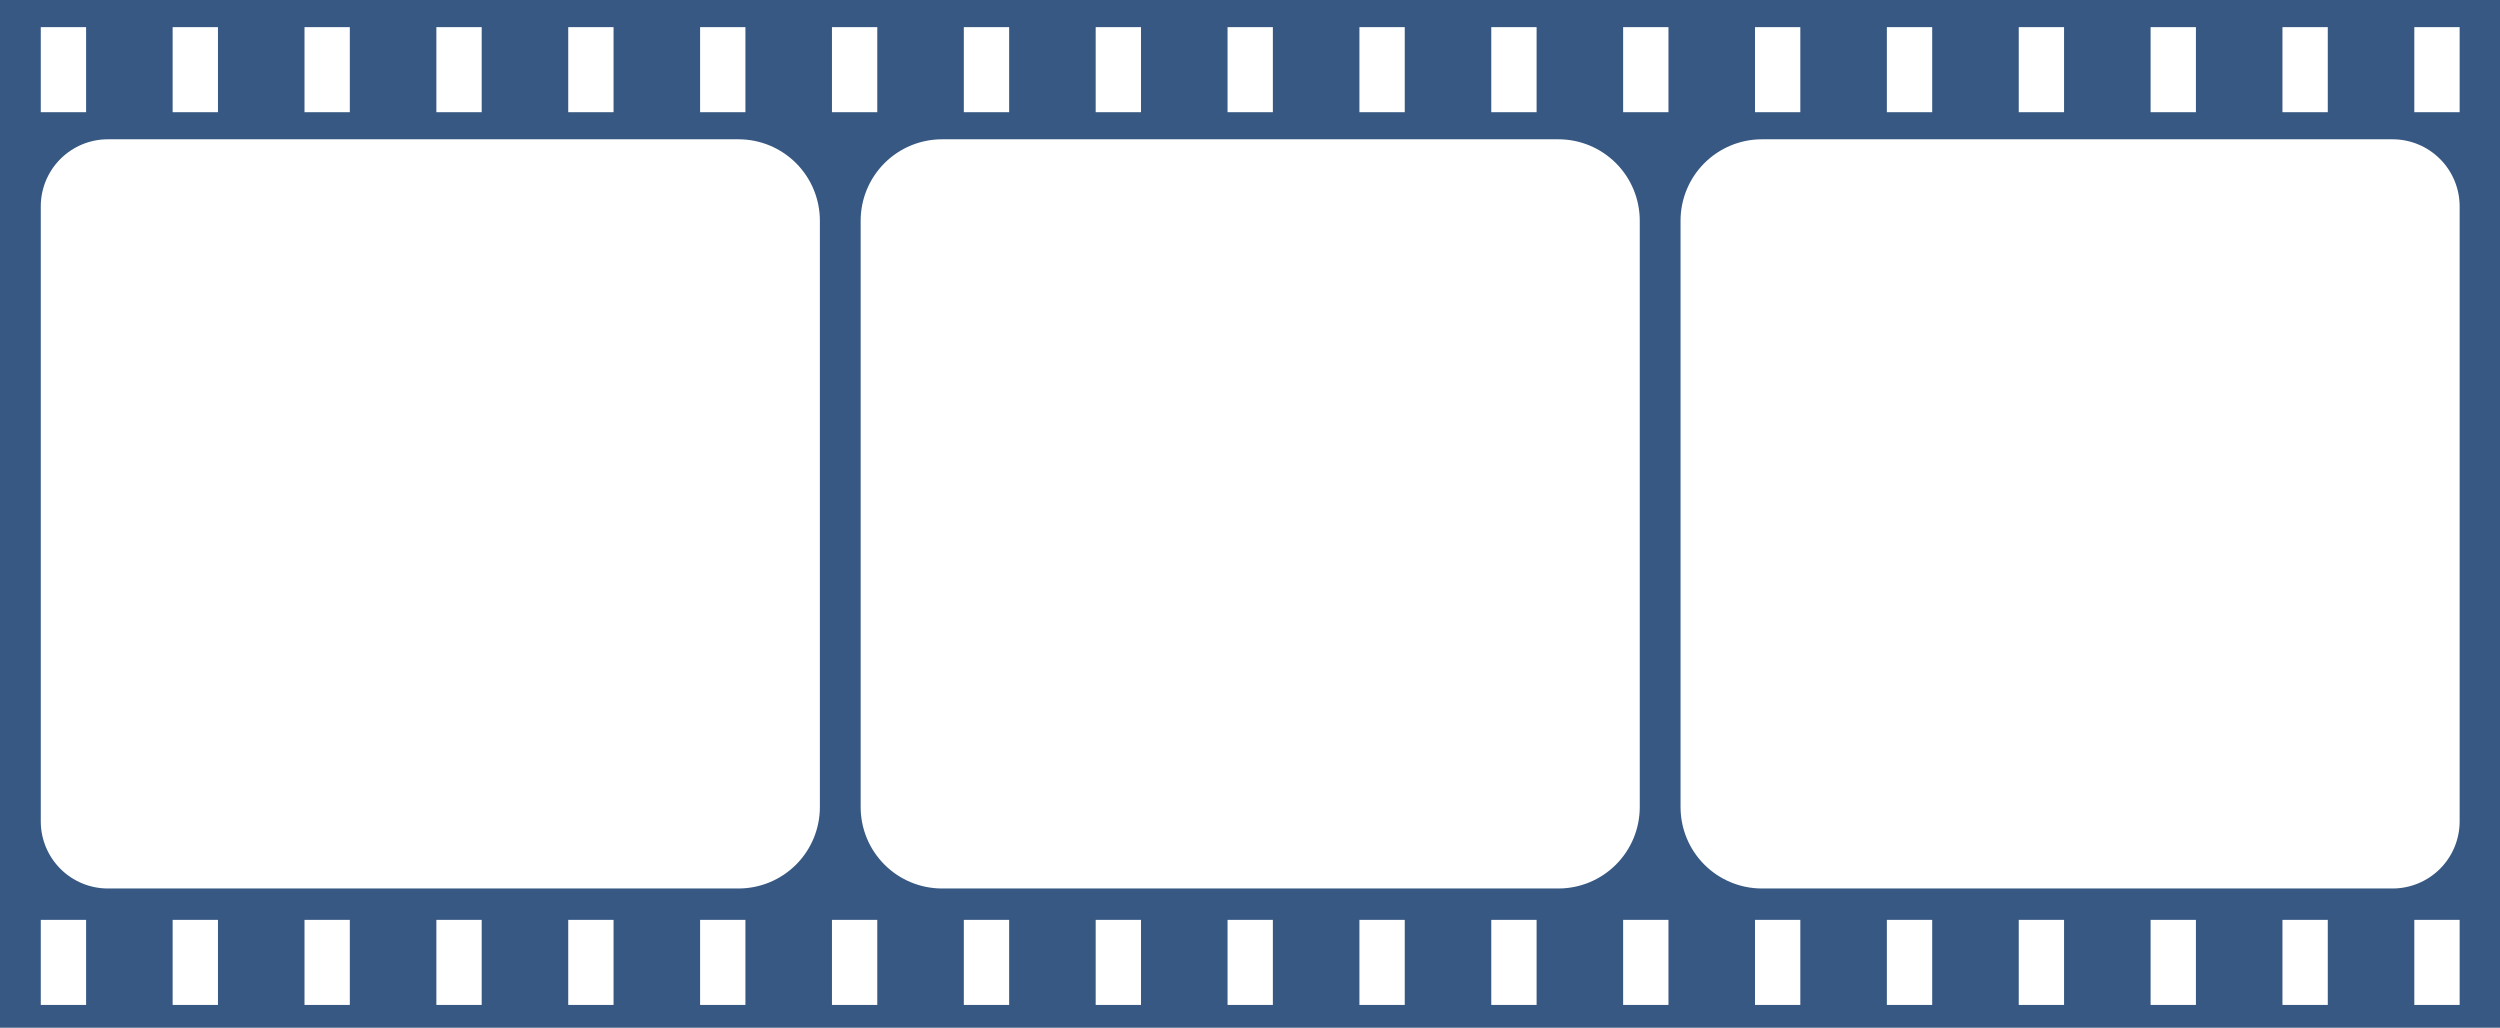 <?xml version="1.0" encoding="UTF-8" standalone="no"?><svg xmlns="http://www.w3.org/2000/svg" xmlns:xlink="http://www.w3.org/1999/xlink" clip-rule="evenodd" fill="#375883" fill-rule="evenodd" height="4177.3" preserveAspectRatio="xMidYMid meet" stroke-linejoin="round" stroke-miterlimit="2" version="1" viewBox="113.3 188.0 10161.7 4177.3" width="10161.7" zoomAndPan="magnify"><g><g id="change1_1"><path d="M1690.81,1283.98L1690.81,716.018L309.19,716.018L309.19,1283.98L1690.81,1283.98ZM1668.49,1271.36L1668.49,1224.36L1643.44,1224.36L1643.44,1271.36L1668.49,1271.36ZM1158.38,1271.36L1158.38,1224.36L1133.33,1224.36L1133.33,1271.36L1158.38,1271.36ZM575.393,1271.36L575.393,1224.36L550.346,1224.36L550.346,1271.36L575.393,1271.36ZM648.266,1271.36L648.266,1224.36L623.219,1224.36L623.219,1271.36L648.266,1271.36ZM721.139,1271.36L721.139,1224.36L696.092,1224.36L696.092,1271.36L721.139,1271.36ZM794.012,1271.36L794.012,1224.36L768.966,1224.36L768.966,1271.36L794.012,1271.36ZM866.886,1271.36L866.886,1224.36L841.839,1224.36L841.839,1271.36L866.886,1271.36ZM939.759,1271.36L939.759,1224.36L914.712,1224.36L914.712,1271.36L939.759,1271.36ZM1012.63,1271.36L1012.63,1224.36L987.585,1224.36L987.585,1271.36L1012.63,1271.36ZM429.646,1271.36L429.646,1224.36L404.599,1224.36L404.599,1271.36L429.646,1271.36ZM502.519,1271.36L502.519,1224.36L477.473,1224.36L477.473,1271.36L502.519,1271.36ZM1231.25,1271.36L1231.25,1224.36L1206.2,1224.36L1206.2,1271.36L1231.25,1271.36ZM1304.12,1271.36L1304.12,1224.36L1279.08,1224.36L1279.08,1271.36L1304.12,1271.36ZM1377,1271.36L1377,1224.36L1351.95,1224.36L1351.95,1271.36L1377,1271.36ZM1449.87,1271.36L1449.87,1224.36L1424.83,1224.36L1424.83,1271.36L1449.87,1271.36ZM1522.75,1271.36L1522.75,1224.36L1497.7,1224.36L1497.7,1271.36L1522.75,1271.36ZM1595.62,1271.36L1595.62,1224.36L1570.57,1224.36L1570.57,1271.36L1595.62,1271.36ZM1085.51,1271.36L1085.51,1224.36L1060.46,1224.36L1060.46,1271.36L1085.51,1271.36ZM356.773,1271.36L356.773,1224.36L331.726,1224.36L331.726,1271.36L356.773,1271.36ZM1631.41,1207.02C1641.24,1207.02 1650.67,1203.11 1657.63,1196.16C1664.58,1189.2 1668.49,1179.77 1668.49,1169.93L1668.49,830.067C1668.49,820.232 1664.58,810.799 1657.63,803.844C1650.67,796.889 1641.24,792.982 1631.41,792.982L1282.91,792.982C1270.98,792.982 1259.54,797.721 1251.1,806.158C1242.67,814.594 1237.93,826.036 1237.93,837.967L1237.93,1162.03C1237.93,1173.96 1242.67,1185.41 1251.1,1193.84C1259.54,1202.28 1270.98,1207.02 1282.91,1207.02L1631.41,1207.02ZM1170.41,1207.02C1182.34,1207.02 1193.78,1202.28 1202.21,1193.84C1210.65,1185.41 1215.39,1173.96 1215.39,1162.03L1215.39,837.967C1215.39,826.036 1210.65,814.594 1202.21,806.158C1193.78,797.721 1182.34,792.982 1170.41,792.982L829.812,792.982C817.881,792.982 806.439,797.721 798.003,806.158C789.566,814.594 784.827,826.036 784.827,837.967L784.827,1162.03C784.827,1173.96 789.566,1185.41 798.003,1193.84C806.439,1202.28 817.881,1207.02 829.812,1207.02L1170.41,1207.02ZM717.305,1207.02C729.236,1207.02 740.678,1202.28 749.115,1193.84C757.551,1185.41 762.29,1173.96 762.29,1162.03L762.29,837.967C762.29,826.036 757.551,814.594 749.115,806.158C740.678,797.721 729.236,792.982 717.305,792.982L368.812,792.982C358.976,792.982 349.543,796.889 342.588,803.844C335.633,810.799 331.726,820.232 331.726,830.067L331.726,1169.93C331.726,1179.77 335.633,1189.2 342.588,1196.16C349.543,1203.11 358.976,1207.02 368.812,1207.02L717.305,1207.02ZM356.773,778L356.773,731L331.726,731L331.726,778L356.773,778ZM1085.51,778L1085.51,731L1060.46,731L1060.46,778L1085.51,778ZM1158.38,778L1158.38,731L1133.33,731L1133.33,778L1158.38,778ZM794.012,778L794.012,731L768.966,731L768.966,778L794.012,778ZM866.886,778L866.886,731L841.839,731L841.839,778L866.886,778ZM939.759,778L939.759,731L914.712,731L914.712,778L939.759,778ZM1012.63,778L1012.63,731L987.585,731L987.585,778L1012.63,778ZM575.393,778L575.393,731L550.346,731L550.346,778L575.393,778ZM1231.25,778L1231.25,731L1206.2,731L1206.2,778L1231.25,778ZM1304.12,778L1304.12,731L1279.08,731L1279.08,778L1304.12,778ZM1377,778L1377,731L1351.95,731L1351.95,778L1377,778ZM1449.87,778L1449.87,731L1424.83,731L1424.83,778L1449.87,778ZM1522.75,778L1522.75,731L1497.7,731L1497.7,778L1522.75,778ZM1595.62,778L1595.62,731L1570.57,731L1570.57,778L1595.62,778ZM1668.49,778L1668.49,731L1643.44,731L1643.44,778L1668.49,778ZM648.266,778L648.266,731L623.219,731L623.219,778L648.266,778ZM721.139,778L721.139,731L696.092,731L696.092,778L721.139,778ZM502.519,778L502.519,731L477.473,731L477.473,778L502.519,778ZM429.646,778L429.646,731L404.599,731L404.599,778L429.646,778Z" transform="matrix(7.355 0 0 7.355 -2160.79 -5078.218)"/></g></g></svg>